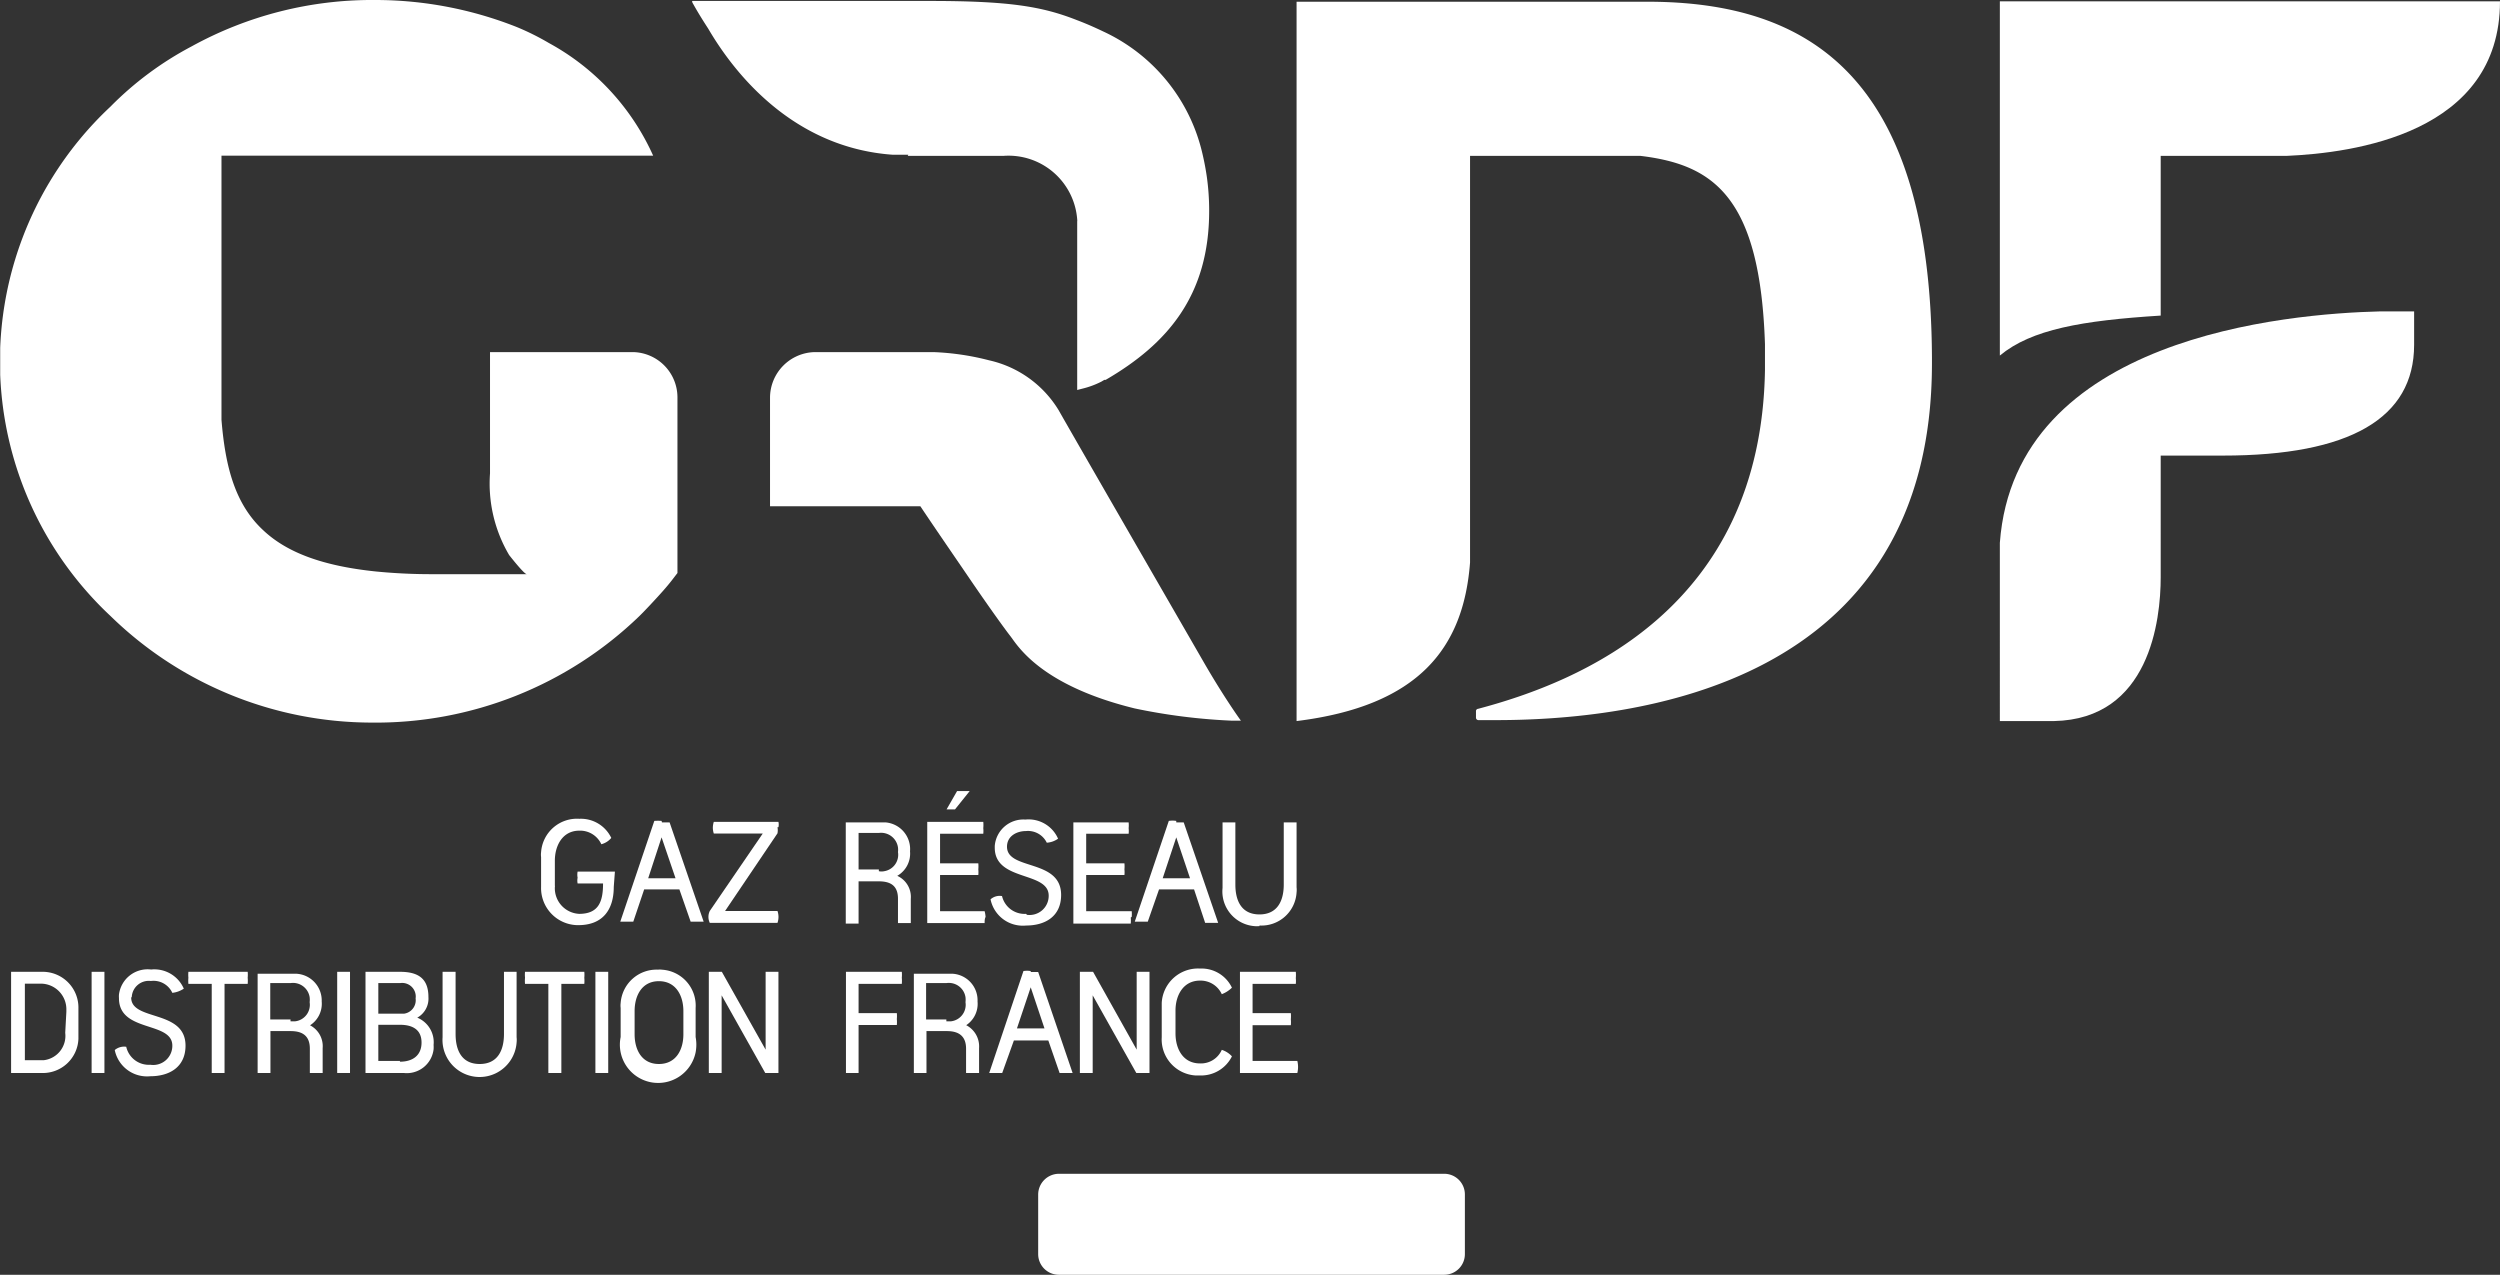 <svg xmlns="http://www.w3.org/2000/svg" xmlns:xlink="http://www.w3.org/1999/xlink" viewBox="0 0 130.71 66.65"><rect x="0" y="0" width="130.71" height="66.65" fill="#333333" stroke="none"/><defs><style>.cls-1{fill:none;}.cls-2{clip-path:url(#clip-path);}.cls-3{fill:#fff;}</style><clipPath id="clip-path" transform="translate(0.01 0)"><rect class="cls-1" width="130.7" height="66.66"/></clipPath></defs><title>logo</title><g id="Calque_2" data-name="Calque 2"><g id="Calque_1-2" data-name="Calque 1"><g id="Calque_2-2" data-name="Calque 2"><g id="Calque_1-2-2" data-name="Calque 1-2"><g class="cls-2"><path class="cls-3" d="M55.35,61.37H75.5a1.08,1.08,0,0,1,1.08,1.08h0v3.12a1.08,1.08,0,0,1-1.08,1.08H55.35a1.08,1.08,0,0,1-1.08-1.08h0V62.46A1.09,1.09,0,0,1,55.35,61.37Z" transform="translate(0.01 0)"/><path class="cls-3" d="M32.14,45.57H30.19a.86.86,0,0,0,0,.32.76.76,0,0,0,0,.3h1.33c0,.92-.21,1.59-1.25,1.59A1.34,1.34,0,0,1,29,46.38a.22.22,0,0,0,0-.08V45c0-.8.41-1.57,1.28-1.57a1.22,1.22,0,0,1,1.15.71,1,1,0,0,0,.52-.33,1.76,1.76,0,0,0-1.67-1,1.88,1.88,0,0,0-2,1.75,1,1,0,0,0,0,.25v1.56a1.94,1.94,0,0,0,1.88,2h.07c1.26,0,1.85-.79,1.85-2Z" transform="translate(0.01 0)"/><path class="cls-3" d="M33.88,45.92l.7-2.14.73,2.14Zm.7-3a2.41,2.41,0,0,0-.38,0l-1.78,5.27h.68l.57-1.69h1.84l.59,1.69h.68L35,43h-.4" transform="translate(0.01 0)"/><path class="cls-3" d="M40.69,43.25a.66.66,0,0,0,0-.28H37.31a1.06,1.06,0,0,0-.05.31,1,1,0,0,0,.05.3h2.56L37.1,47.63a.72.72,0,0,0,0,.62h3.54a.94.94,0,0,0,0-.62H37.9l2.74-4.06a.86.86,0,0,0,0-.32" transform="translate(0.01 0)"/><path class="cls-3" d="M45.94,45.46H44.88V43.55h1.06a.89.89,0,0,1,1,.76,1,1,0,0,1,0,.24.87.87,0,0,1-.72,1,.66.66,0,0,1-.28,0m.93.26a1.34,1.34,0,0,0,.7-1.3A1.4,1.4,0,0,0,46.31,43h-2.1v5.29h.67V46.08h1.06c.64,0,1,.25,1,.91v1.27h.67V47a1.21,1.21,0,0,0-.76-1.23" transform="translate(0.01 0)"/></g><polygon class="cls-3" points="50.04 41.36 49.49 42.32 49.93 42.32 50.7 41.36 50.04 41.36"/><g class="cls-2"><path class="cls-3" d="M49.14,47.64V45.75h2a1.5,1.5,0,0,0,0-.3,1.61,1.61,0,0,0,0-.31h-2V43.59H51.4a1.41,1.41,0,0,0,0-.29,1.82,1.82,0,0,0,0-.33H48.47v5.29h3c0-.11,0-.21.05-.32a1.57,1.57,0,0,0-.05-.3Z" transform="translate(0.01 0)"/><path class="cls-3" d="M53.64,47.78a1.21,1.21,0,0,1-1.26-.93.72.72,0,0,0-.6.17,1.72,1.72,0,0,0,1.86,1.37c1,0,1.83-.48,1.83-1.6,0-1.9-2.83-1.27-2.83-2.52,0-.56.51-.82,1-.82a1.09,1.09,0,0,1,1.08.61,1.14,1.14,0,0,0,.59-.21,1.68,1.68,0,0,0-1.71-1A1.5,1.5,0,0,0,52,44.23v.09c0,1.78,2.82,1.22,2.82,2.51a1,1,0,0,1-1.14,1" transform="translate(0.01 0)"/><path class="cls-3" d="M59.16,47.94a1.5,1.5,0,0,0,0-.3H56.78V45.75h2a1.5,1.5,0,0,0,0-.3,1.61,1.61,0,0,0,0-.31h-2V43.59H59a1.41,1.41,0,0,0,0-.29,1.5,1.5,0,0,0,0-.3H56.11v5.29h3a1.71,1.71,0,0,0,0-.32" transform="translate(0.01 0)"/><path class="cls-3" d="M60.78,45.92l.71-2.14.72,2.14Zm.71-3a1.27,1.27,0,0,0-.39,0l-1.78,5.27H60l.59-1.69h1.83L63,48.25h.68L61.88,43h-.39" transform="translate(0.01 0)"/><path class="cls-3" d="M65.84,48.39a1.84,1.84,0,0,0,1.94-1.73,1.22,1.22,0,0,0,0-.27V43h-.67v3.25c0,.86-.34,1.56-1.27,1.56s-1.26-.7-1.26-1.56V43h-.67v3.42a1.82,1.82,0,0,0,1.65,2,1.31,1.31,0,0,0,.28,0" transform="translate(0.01 0)"/><path class="cls-3" d="M3.4,54a1.28,1.28,0,0,1-1.11,1.43h-1v-4h.88a1.34,1.34,0,0,1,1.29,1.37s0,.07,0,.1ZM2.15,50.81H.57V56.1H2.15a1.86,1.86,0,0,0,1.94-1.78V52.73a1.87,1.87,0,0,0-1.82-1.92H2.15" transform="translate(0.01 0)"/></g><rect class="cls-3" x="4.79" y="50.81" width="0.67" height="5.29"/><g class="cls-2"><path class="cls-3" d="M6.88,52.12a.89.89,0,0,1,1-.83A1.08,1.08,0,0,1,9,51.91a1.33,1.33,0,0,0,.6-.22,1.68,1.68,0,0,0-1.71-1A1.51,1.51,0,0,0,6.21,52a1.09,1.09,0,0,0,0,.18C6.2,54,9,53.38,9,54.67a1,1,0,0,1-1.15,1,1.21,1.21,0,0,1-1.26-.94.76.76,0,0,0-.6.17,1.72,1.72,0,0,0,1.86,1.37c1,0,1.84-.48,1.84-1.6,0-1.9-2.84-1.27-2.84-2.51" transform="translate(0.01 0)"/><path class="cls-3" d="M9.84,50.81a1.61,1.61,0,0,0,0,.31,1.71,1.71,0,0,0,0,.32h1.22V56.1h.67V51.44h1.21a1.71,1.71,0,0,0,0-.32,1.61,1.61,0,0,0,0-.31Z" transform="translate(0.01 0)"/><path class="cls-3" d="M15.18,53.3H14.12V51.4h1.06a.88.88,0,0,1,1,.74,1.13,1.13,0,0,1,0,.26.87.87,0,0,1-.77,1h-.23m.93.26a1.34,1.34,0,0,0,.7-1.3,1.4,1.4,0,0,0-1.35-1.45h-2V56.1h.67V53.91h1.06c.64,0,1,.27,1,.92V56.1h.67V54.8a1.23,1.23,0,0,0-.76-1.24" transform="translate(0.01 0)"/></g><rect class="cls-3" x="17.63" y="50.81" width="0.67" height="5.29"/><g class="cls-2"><path class="cls-3" d="M20.9,55.47H19.77V53.58H20.9c.67,0,1.13.26,1.13.93s-.46,1-1.13,1M19.77,51.4h1.14a.71.71,0,0,1,.81.6.67.67,0,0,1,0,.2.71.71,0,0,1-.61.8H19.77Zm2.05,1.8a1.14,1.14,0,0,0,.57-1.07c0-1-.57-1.32-1.49-1.32H19.1V56.1h2a1.41,1.41,0,0,0,1.56-1.24,1.77,1.77,0,0,0,0-.23,1.39,1.39,0,0,0-.87-1.43" transform="translate(0.01 0)"/><path class="cls-3" d="M26.34,54.06c0,.87-.34,1.57-1.27,1.57s-1.26-.7-1.26-1.57V50.81h-.68v3.42a1.94,1.94,0,0,0,3.87.28,1.31,1.31,0,0,0,0-.28V50.81h-.66Z" transform="translate(0.01 0)"/><path class="cls-3" d="M27.44,50.81a1.61,1.61,0,0,0,0,.31,1.71,1.71,0,0,0,0,.32h1.22V56.1h.68V51.44h1.2a1.71,1.71,0,0,0,0-.32,1.61,1.61,0,0,0,0-.31Z" transform="translate(0.01 0)"/></g><rect class="cls-3" x="31.13" y="50.81" width="0.67" height="5.29"/><g class="cls-2"><path class="cls-3" d="M35.72,54.08c0,.8-.38,1.55-1.28,1.55s-1.27-.75-1.27-1.55V52.86c0-.79.37-1.56,1.27-1.56s1.28.77,1.28,1.56ZM34.44,50.7a1.88,1.88,0,0,0-2,1.75,1,1,0,0,0,0,.25v1.52a2,2,0,1,0,3.92.8,2.15,2.15,0,0,0,0-.8V52.7a1.88,1.88,0,0,0-1.75-2,1,1,0,0,0-.25,0" transform="translate(0.01 0)"/></g><polygon class="cls-3" points="40.03 54.88 37.74 50.81 37.06 50.81 37.06 56.1 37.73 56.1 37.73 52.04 40.01 56.1 40.7 56.1 40.7 50.81 40.03 50.81 40.03 54.88"/><g class="cls-2"><path class="cls-3" d="M44.22,50.81V56.1h.66V53.59h2a1.61,1.61,0,0,0,0-.31,1.61,1.61,0,0,0,0-.31h-2V51.44h2.26a1.71,1.71,0,0,0,0-.32,1.61,1.61,0,0,0,0-.31Z" transform="translate(0.01 0)"/><path class="cls-3" d="M49.47,53.3H48.41V51.4h1.06a.88.88,0,0,1,1,.74,1.13,1.13,0,0,1,0,.26.87.87,0,0,1-.77,1h-.23m.94.26a1.34,1.34,0,0,0,.69-1.3,1.39,1.39,0,0,0-1.33-1.45h-2V56.1h.66V53.91h1.07c.63,0,1,.27,1,.92V56.1h.68V54.8a1.25,1.25,0,0,0-.76-1.24" transform="translate(0.01 0)"/><path class="cls-3" d="M53.16,53.77l.72-2.15.72,2.15Zm.72-3a1.21,1.21,0,0,0-.38,0L51.71,56.1h.68L53,54.4h1.8l.59,1.7h.68l-1.8-5.28h-.39" transform="translate(0.01 0)"/></g><polygon class="cls-3" points="60.1 50.81 59.43 50.81 59.43 54.88 57.15 50.81 56.46 50.81 56.46 56.1 57.13 56.1 57.13 52.04 59.41 56.1 60.1 56.1 60.1 50.81"/><g class="cls-2"><path class="cls-3" d="M60.73,52.7v1.53a1.89,1.89,0,0,0,1.77,2h.23a1.8,1.8,0,0,0,1.67-1,1.24,1.24,0,0,0-.53-.34,1.19,1.19,0,0,1-1.14.71c-.88,0-1.28-.75-1.28-1.57v-1.2c0-.78.4-1.56,1.28-1.56a1.22,1.22,0,0,1,1.14.71,1.55,1.55,0,0,0,.53-.34,1.76,1.76,0,0,0-1.67-1,1.9,1.9,0,0,0-2,1.79v.21" transform="translate(0.01 0)"/><path class="cls-3" d="M65.48,55.47V53.6h2a1.61,1.61,0,0,0,0-.31,1.71,1.71,0,0,0,0-.32h-2V51.44h2.26a1.5,1.5,0,0,0,0-.3,1.82,1.82,0,0,0,0-.33H64.82V56.1h3a1.34,1.34,0,0,0,0-.63Z" transform="translate(0.01 0)"/><path class="cls-3" d="M104.55.07V18.59c1.65-1.37,4.29-1.83,8.41-2.09V8.15h6.58C123,8,130.7,7,130.7.07Z" transform="translate(0.01 0)"/><path class="cls-3" d="M126.21,16.28h-1.75c-4.94.12-19.11,1.34-19.91,12.1V37.7h2.83c5-.1,5.58-5.27,5.58-7.52V23.82h3.25c6.63,0,10-1.95,10-5.79V16.28" transform="translate(0.01 0)"/><path class="cls-3" d="M86.12.09H67.78V37.7c6.39-.79,8.73-3.82,9.07-8.29V8.15h8.91c3.82.46,6.26,2.14,6.51,9.85v1.34c-.2,12.49-9.71,16.32-15,17.72h0a.12.12,0,0,0-.11.13v.34a.13.13,0,0,0,.11.12h.63C85.57,37.7,101,35.84,101,19v-.31C100.93,4.05,94.62.09,86.12.09" transform="translate(0.01 0)"/><path class="cls-3" d="M47.45,8.15h5a3.6,3.6,0,0,1,3.86,3.32.37.37,0,0,1,0,.11v8.81l.27-.07a4.45,4.45,0,0,0,1-.37h0l.15-.09h.07C61,18,63.22,15.47,63.21,11a12.72,12.72,0,0,0-.12-1.74Q63,8.63,62.85,8a9.35,9.35,0,0,0-5.19-6.36c-.48-.23-.92-.42-1.37-.59-1.83-.72-3.55-1-7.7-1H36.2c-.05,0,0,.1,0,.1.26.47.54.92.82,1.35,1.25,2.14,4.3,6.21,9.64,6.59h.82" transform="translate(0.01 0)"/><path class="cls-3" d="M64.82,37.61s-.84-1.16-1.9-3-6.58-11.4-7.59-13.18a5.71,5.71,0,0,0-3.62-2.59h0a13.55,13.55,0,0,0-2.9-.43H42.57a2.39,2.39,0,0,0-2.32,2.38v5.68h7.86c.91,1.36,1.83,2.69,2.62,3.85s1.72,2.47,2.08,2.93,1.53,2.57,6.51,3.79a31,31,0,0,0,5.08.64h.47Z" transform="translate(0.01 0)"/><path class="cls-3" d="M33.11,18.41h-7.5v6.34h0a7.35,7.35,0,0,0,1,4.27c.68.86.87,1,.92,1H22.65a29.51,29.51,0,0,1-3-.14c-2.81-.29-4.66-1-5.88-2.14-1.49-1.37-2-3.33-2.2-5.79V8.14H34.14a12.56,12.56,0,0,0-5.45-5.89A13.29,13.29,0,0,0,27,1.41,20.09,20.09,0,0,0,19.61,0,19.56,19.56,0,0,0,10,2.43,17.26,17.26,0,0,0,5.76,5.58a18.23,18.23,0,0,0-.85,25.77c.27.29.56.58.85.85a19.58,19.58,0,0,0,13.65,5.58,19.83,19.83,0,0,0,14-5.56c.24-.23.86-.89,1.24-1.32s.52-.63.76-.94V20.75a2.37,2.37,0,0,0-2.29-2.34" transform="translate(0.01 0)"/></g></g></g></g></g></svg>